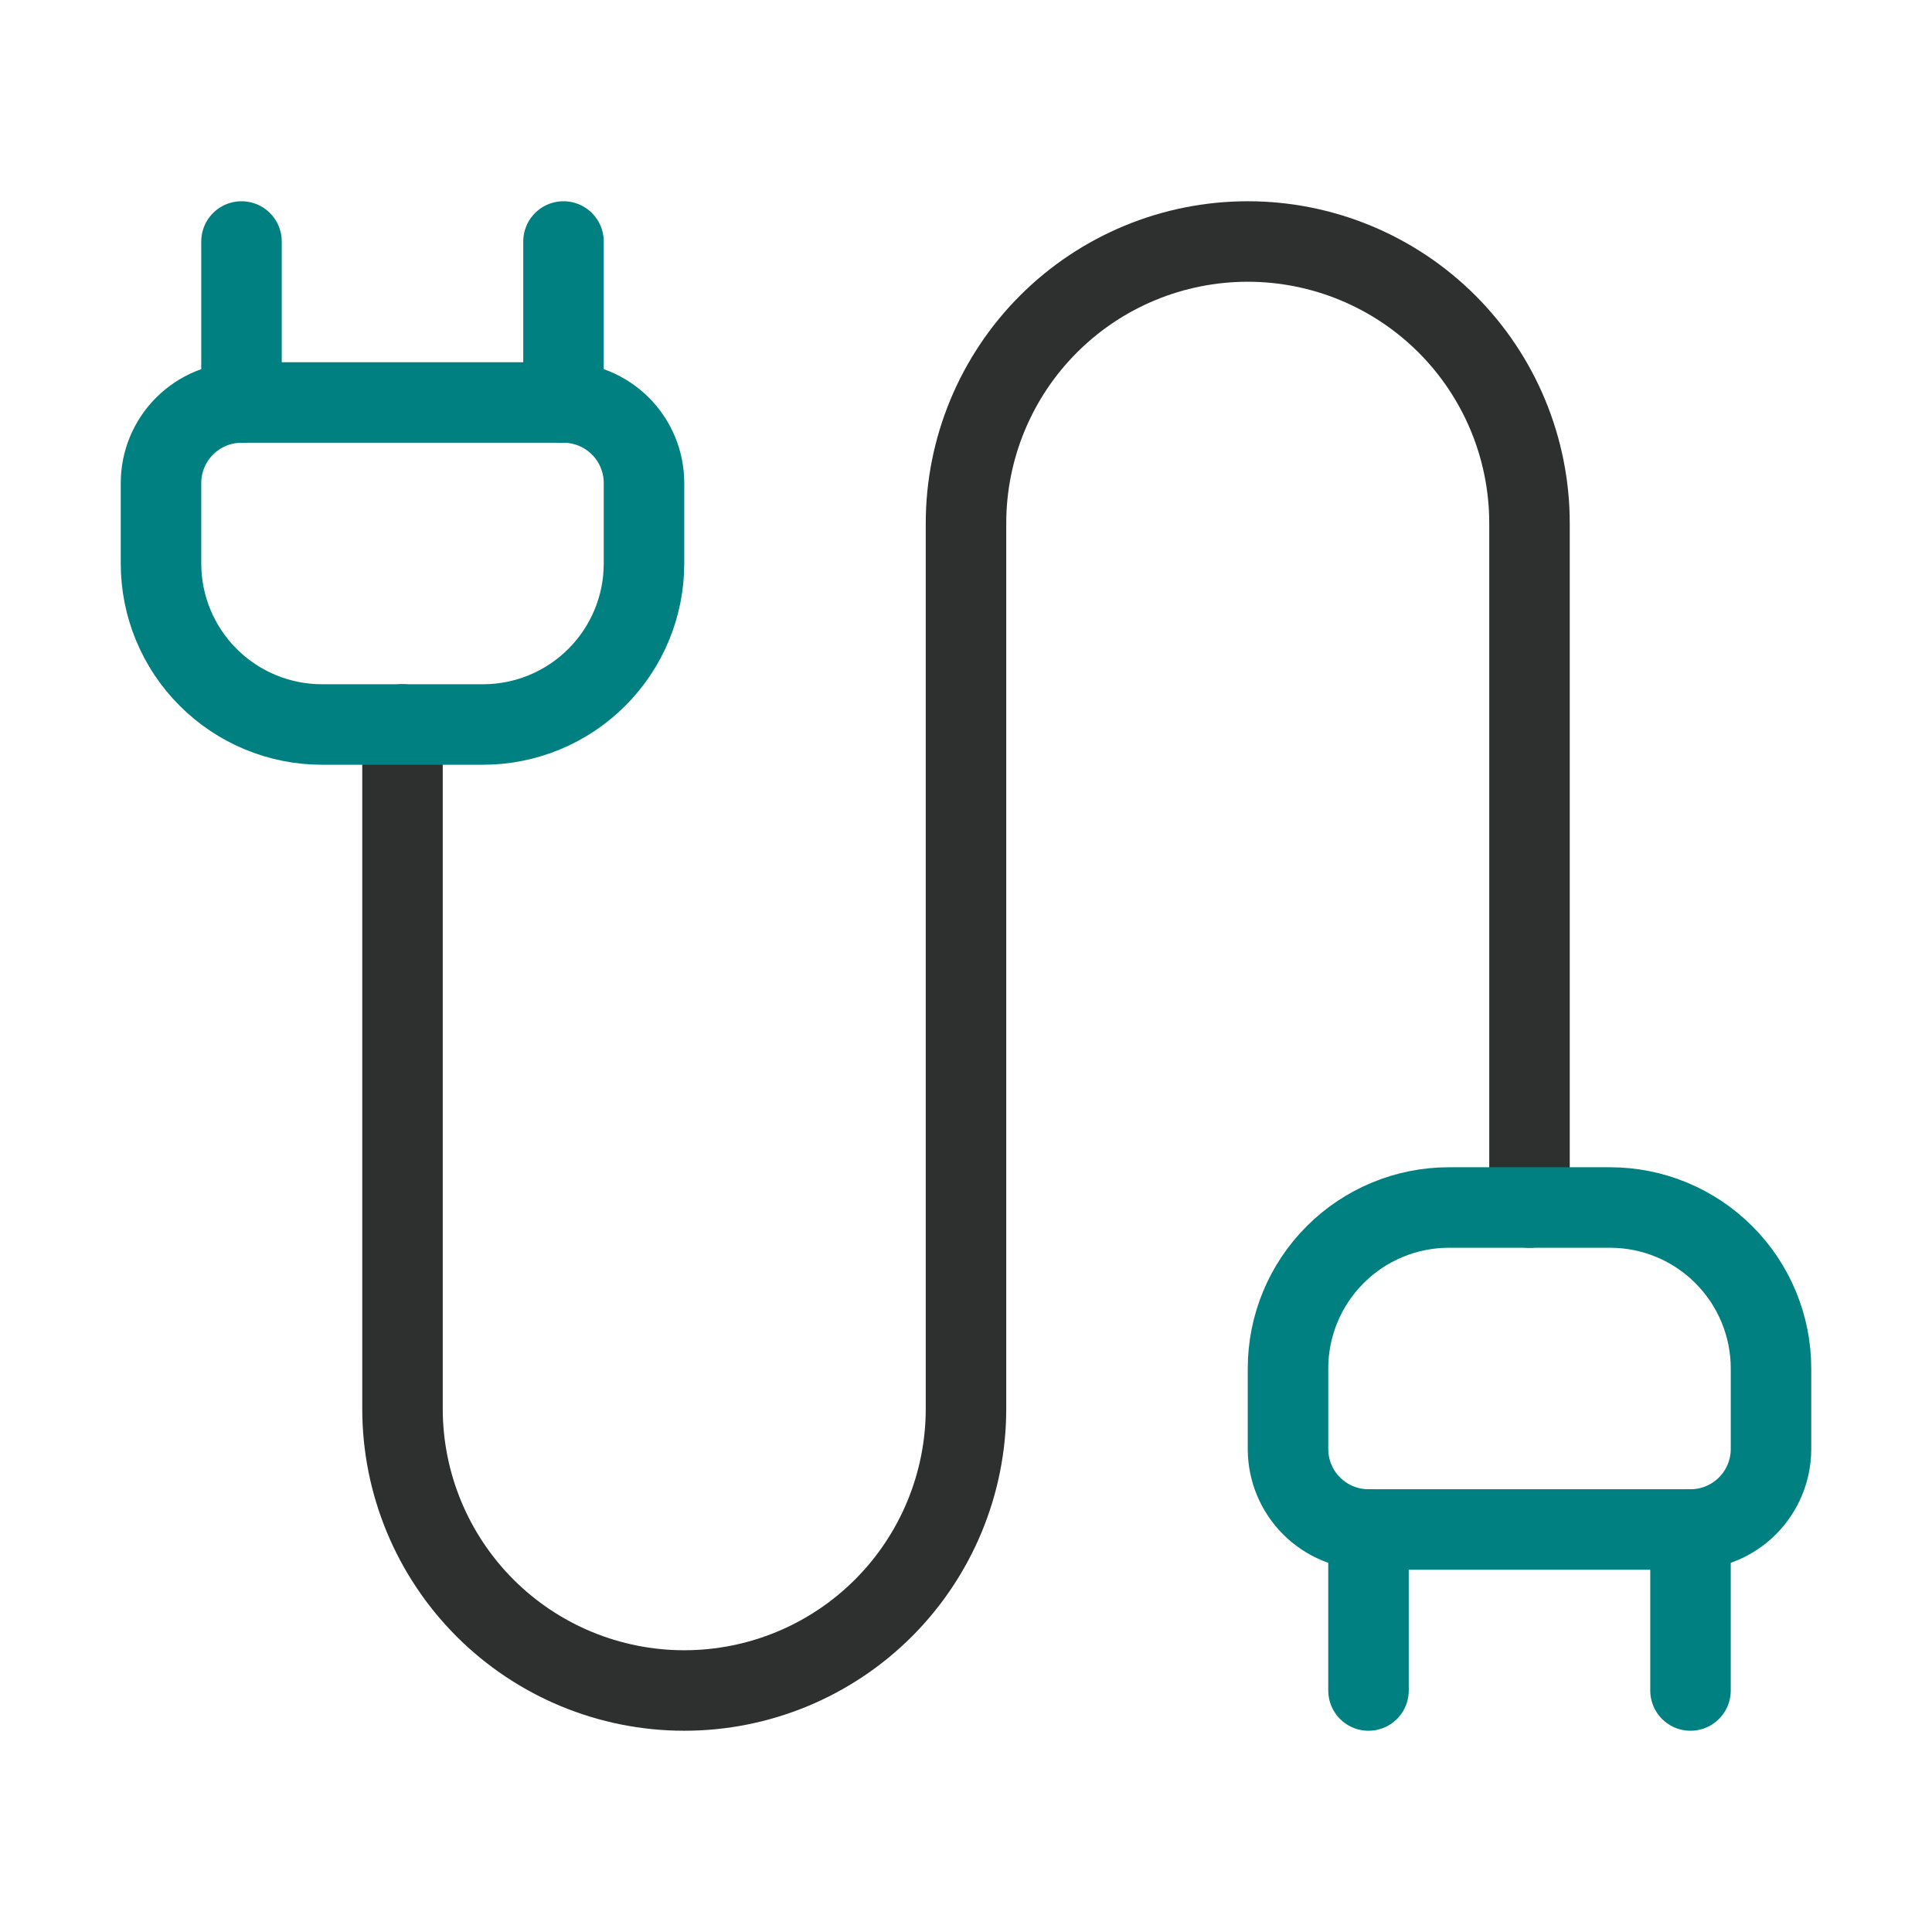 <svg width="48" height="48" viewBox="0 0 48 48" fill="none" xmlns="http://www.w3.org/2000/svg">
<path d="M38 30V13C38 11.143 37.263 9.363 35.95 8.05C34.637 6.737 32.856 6 31 6C29.143 6 27.363 6.737 26.05 8.05C24.738 9.363 24 11.143 24 13V35C24 36.856 23.262 38.637 21.95 39.95C20.637 41.263 18.857 42 17 42C15.143 42 13.363 41.263 12.05 39.95C10.738 38.637 10 36.856 10 35V18" stroke="#2E3030" stroke-width="2" stroke-linecap="round" stroke-linejoin="round"/>
<path d="M34 42V38C33.47 38 32.961 37.789 32.586 37.414C32.211 37.039 32 36.53 32 36V34C32 32.939 32.421 31.922 33.172 31.172C33.922 30.421 34.939 30 36 30H40C41.061 30 42.078 30.421 42.828 31.172C43.579 31.922 44 32.939 44 34V36C44 36.53 43.789 37.039 43.414 37.414C43.039 37.789 42.53 38 42 38" stroke="#008080" stroke-width="2" stroke-linecap="round" stroke-linejoin="round"/>
<path d="M42 42V38H34" stroke="#008080" stroke-width="2" stroke-linecap="round" stroke-linejoin="round"/>
<path d="M6 10H14V6" stroke="#008080" stroke-width="2" stroke-linecap="round" stroke-linejoin="round"/>
<path d="M14 10C14.53 10 15.039 10.211 15.414 10.586C15.789 10.961 16 11.47 16 12V14C16 15.061 15.579 16.078 14.828 16.828C14.078 17.579 13.061 18 12 18H8C6.939 18 5.922 17.579 5.172 16.828C4.421 16.078 4 15.061 4 14V12C4 11.47 4.211 10.961 4.586 10.586C4.961 10.211 5.47 10 6 10V6" stroke="#008080" stroke-width="2" stroke-linecap="round" stroke-linejoin="round"/>
</svg>
